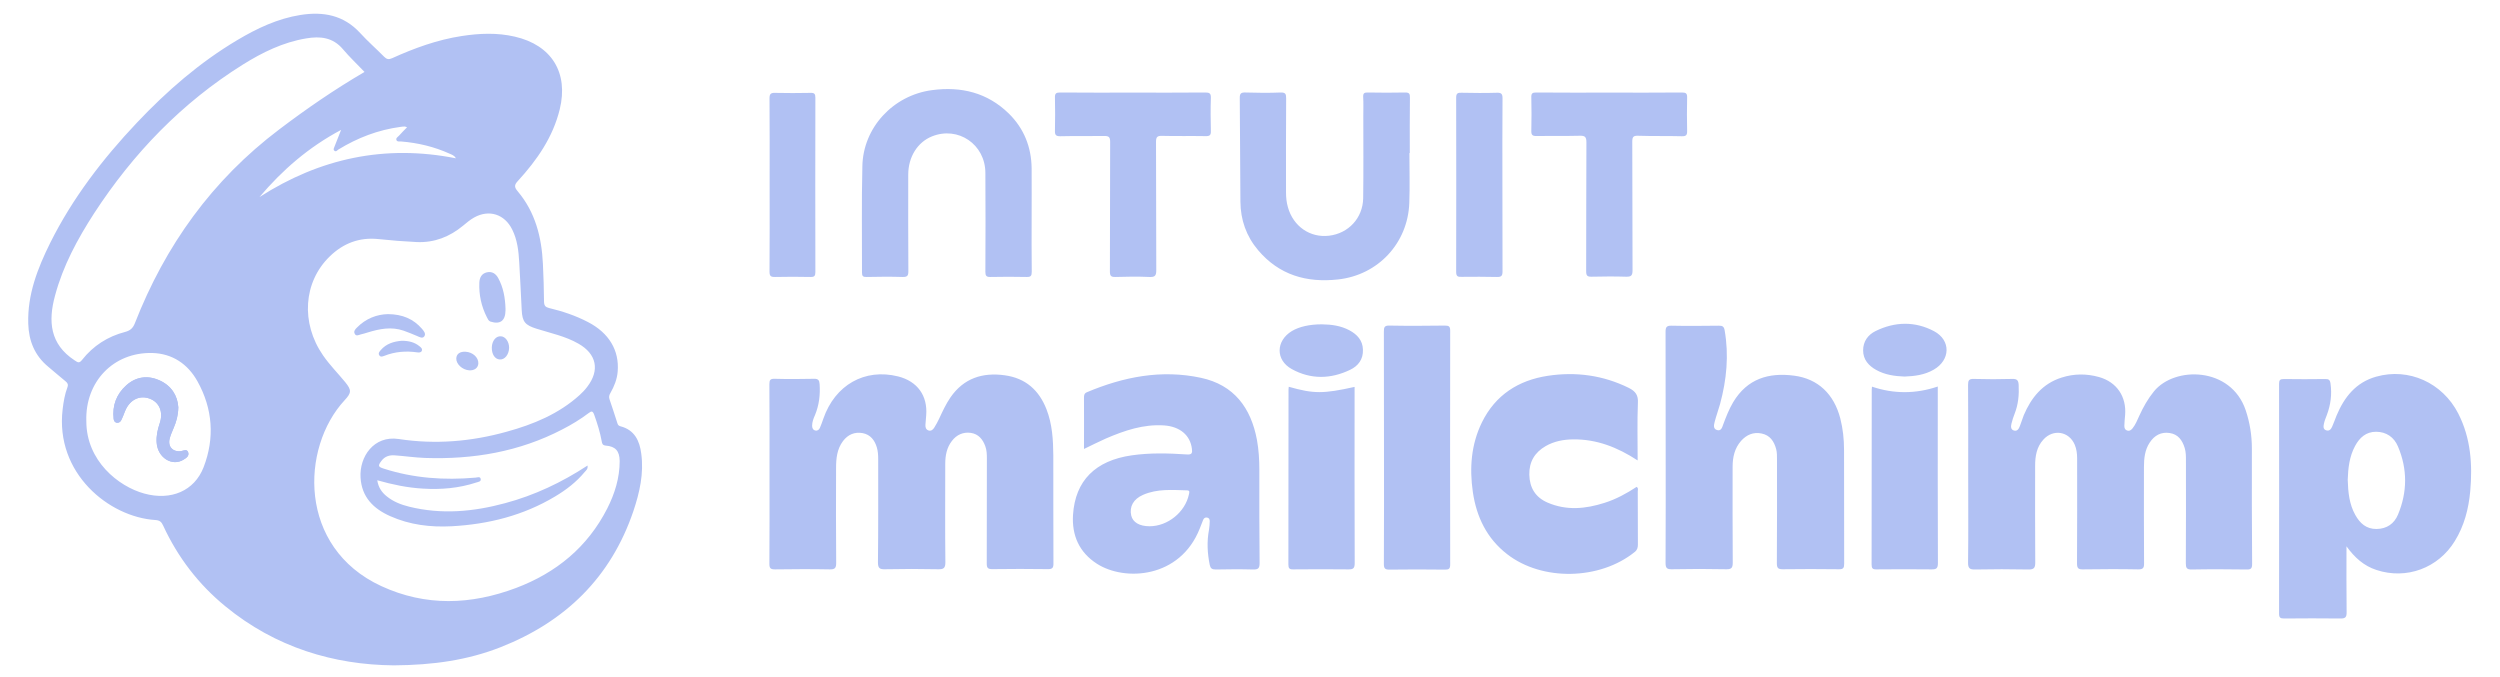 <?xml version="1.0" encoding="UTF-8"?> <svg xmlns="http://www.w3.org/2000/svg" width="133" height="36" viewBox="0 0 133 36" fill="none"><g clip-path="url(#clip0_6726_568)"><path d="M33.007 22.678C32.861 22.639 32.855 22.539 32.821 22.44C32.689 22.042 32.569 21.644 32.43 21.253C32.384 21.12 32.404 21.027 32.47 20.915C32.675 20.557 32.828 20.179 32.861 19.767C32.954 18.64 32.397 17.712 31.283 17.135C30.626 16.79 29.924 16.558 29.207 16.386C29.022 16.339 28.949 16.266 28.942 16.054C28.936 15.384 28.916 14.708 28.883 14.038C28.816 12.619 28.478 11.286 27.543 10.179C27.357 9.96 27.351 9.841 27.55 9.629C28.564 8.521 29.413 7.308 29.778 5.816C30.255 3.866 29.347 2.401 27.39 1.95C26.449 1.731 25.507 1.771 24.559 1.917C23.266 2.116 22.046 2.56 20.859 3.097C20.68 3.177 20.574 3.157 20.435 3.018C20.017 2.593 19.566 2.202 19.162 1.758C18.286 0.803 17.199 0.604 15.985 0.796C14.772 0.989 13.678 1.506 12.63 2.129C10.621 3.323 8.877 4.841 7.279 6.532C5.462 8.455 3.857 10.544 2.67 12.924C2 14.277 1.457 15.669 1.503 17.215C1.53 18.13 1.841 18.912 2.564 19.509C2.869 19.761 3.168 20.026 3.479 20.278C3.592 20.371 3.645 20.444 3.585 20.61C3.446 20.981 3.38 21.372 3.333 21.77C2.922 25.178 5.8 27.506 8.26 27.665C8.499 27.678 8.592 27.765 8.684 27.97C9.46 29.648 10.561 31.087 11.987 32.254C14.659 34.449 17.769 35.37 20.952 35.397C23.054 35.383 24.877 35.118 26.621 34.435C30.063 33.083 32.496 30.729 33.697 27.188C34.028 26.2 34.26 25.185 34.114 24.131C34.028 23.448 33.756 22.871 33.007 22.678ZM10.833 24.853C10.342 26.12 9.096 26.644 7.683 26.259C6.291 25.881 4.593 24.509 4.593 22.413C4.52 20.318 6.025 18.733 8.094 18.779C9.175 18.806 9.997 19.37 10.508 20.291C11.317 21.744 11.43 23.302 10.833 24.853ZM7.173 17.201C7.067 17.466 6.927 17.586 6.655 17.659C5.734 17.898 4.958 18.395 4.368 19.144C4.209 19.343 4.142 19.283 3.97 19.171C2.65 18.309 2.557 17.082 2.929 15.723C3.353 14.138 4.122 12.719 5.004 11.353C7.086 8.157 9.679 5.464 12.922 3.435C13.963 2.786 15.057 2.248 16.29 2.043C17.033 1.917 17.709 1.983 18.246 2.62C18.591 3.031 18.989 3.402 19.393 3.827C17.782 4.768 16.303 5.789 14.858 6.883C11.284 9.582 8.791 13.063 7.173 17.201ZM18.147 6.91C18.008 7.268 17.902 7.533 17.796 7.799C17.769 7.871 17.716 7.951 17.782 8.011C17.875 8.104 17.941 7.991 18.008 7.951C19.029 7.328 20.116 6.91 21.303 6.751C21.376 6.738 21.456 6.731 21.535 6.731C21.562 6.731 21.595 6.751 21.655 6.771C21.502 6.93 21.356 7.069 21.224 7.222C21.164 7.288 21.038 7.348 21.098 7.467C21.144 7.553 21.257 7.52 21.343 7.527C22.238 7.6 23.1 7.805 23.922 8.177C24.035 8.23 24.168 8.263 24.254 8.422C20.481 7.673 17.013 8.422 13.804 10.484C15.017 9.052 16.403 7.838 18.147 6.91ZM32.304 27.055C31.256 29.11 29.592 30.47 27.457 31.279C25.056 32.181 22.649 32.273 20.282 31.179C15.839 29.124 15.992 23.819 18.333 21.293C18.704 20.895 18.71 20.756 18.366 20.331C17.974 19.854 17.537 19.416 17.185 18.905C15.992 17.181 16.138 15 17.544 13.64C18.26 12.944 19.115 12.613 20.13 12.719C20.813 12.792 21.489 12.845 22.172 12.878C23.107 12.918 23.922 12.599 24.639 12.003C24.824 11.85 25.01 11.691 25.222 11.572C26.018 11.127 26.847 11.393 27.251 12.215C27.523 12.758 27.589 13.355 27.623 13.952C27.676 14.801 27.709 15.65 27.755 16.498C27.788 17.122 27.934 17.294 28.538 17.486C29.294 17.725 30.076 17.884 30.772 18.282C31.74 18.832 31.919 19.695 31.243 20.576C31.124 20.736 30.985 20.881 30.839 21.014C29.725 22.022 28.372 22.579 26.946 22.97C25.063 23.494 23.147 23.653 21.21 23.355C19.884 23.156 19.115 24.303 19.181 25.404C19.241 26.445 19.864 27.062 20.759 27.459C21.801 27.924 22.895 28.056 24.029 27.997C25.985 27.89 27.841 27.426 29.532 26.412C30.122 26.06 30.666 25.642 31.104 25.112C31.177 25.026 31.29 24.953 31.256 24.767C29.877 25.669 28.432 26.352 26.867 26.77C25.182 27.227 23.485 27.38 21.767 26.956C21.336 26.849 20.925 26.69 20.574 26.405C20.309 26.193 20.13 25.934 20.07 25.55C20.886 25.782 21.681 25.948 22.497 25.994C23.465 26.054 24.413 25.974 25.341 25.669C25.434 25.636 25.6 25.629 25.574 25.483C25.547 25.331 25.395 25.404 25.295 25.41C23.637 25.556 22.013 25.444 20.421 24.933C20.11 24.834 20.096 24.78 20.295 24.515C20.474 24.277 20.72 24.204 20.998 24.224C21.535 24.263 22.073 24.343 22.616 24.363C25.169 24.449 27.623 24.038 29.917 22.844C30.408 22.592 30.878 22.307 31.316 21.976C31.469 21.856 31.535 21.863 31.608 22.055C31.774 22.519 31.926 22.997 32.012 23.481C32.032 23.607 32.059 23.686 32.224 23.706C32.742 23.746 32.961 23.991 32.967 24.529C32.967 25.417 32.709 26.259 32.304 27.055ZM119.8 23.865C119.8 23.169 119.694 22.486 119.468 21.817C118.686 19.509 115.702 19.469 114.595 20.815C114.27 21.213 114.024 21.651 113.812 22.115C113.706 22.347 113.613 22.586 113.454 22.785C113.381 22.871 113.302 22.944 113.169 22.904C113.043 22.864 113.01 22.758 113.016 22.645C113.023 22.46 113.036 22.274 113.056 22.082C113.136 21.1 112.612 20.325 111.67 20.059C111.007 19.874 110.344 19.874 109.681 20.086C108.667 20.404 108.063 21.153 107.665 22.088C107.586 22.281 107.533 22.486 107.453 22.678C107.4 22.811 107.32 22.957 107.141 22.904C106.962 22.851 106.976 22.678 107.009 22.539C107.049 22.36 107.115 22.181 107.181 22.002C107.374 21.511 107.42 21.001 107.393 20.477C107.38 20.252 107.32 20.152 107.062 20.159C106.379 20.179 105.689 20.179 105.006 20.159C104.748 20.152 104.701 20.238 104.701 20.477C104.714 22.068 104.708 23.66 104.708 25.251C104.708 26.81 104.721 28.368 104.701 29.926C104.695 30.244 104.801 30.304 105.086 30.297C106.027 30.278 106.962 30.278 107.904 30.297C108.222 30.304 108.275 30.198 108.275 29.913C108.262 28.202 108.269 26.491 108.269 24.774C108.269 24.27 108.348 23.779 108.706 23.388C109.23 22.805 110.072 22.944 110.377 23.66C110.47 23.885 110.503 24.124 110.503 24.369C110.503 26.239 110.51 28.103 110.497 29.973C110.497 30.244 110.576 30.297 110.828 30.291C111.803 30.278 112.771 30.271 113.746 30.291C114.018 30.297 114.071 30.205 114.064 29.953C114.051 28.248 114.058 26.551 114.058 24.847C114.058 24.389 114.104 23.938 114.363 23.547C114.615 23.163 114.973 22.964 115.43 23.037C115.874 23.103 116.1 23.421 116.226 23.832C116.292 24.051 116.292 24.27 116.292 24.489C116.292 26.312 116.299 28.136 116.286 29.959C116.286 30.205 116.325 30.304 116.604 30.297C117.579 30.278 118.547 30.284 119.521 30.297C119.76 30.304 119.813 30.231 119.813 29.999C119.793 27.95 119.8 25.908 119.8 23.865ZM55.672 21.77C55.274 20.756 54.564 20.119 53.457 19.966C52.27 19.801 51.275 20.119 50.566 21.14C50.321 21.498 50.141 21.889 49.962 22.274C49.889 22.433 49.803 22.586 49.71 22.738C49.638 22.858 49.538 22.95 49.386 22.897C49.253 22.844 49.226 22.725 49.233 22.599L49.273 22.102C49.359 21.054 48.809 20.285 47.781 20.026C46.004 19.582 44.425 20.477 43.802 22.274C43.742 22.44 43.69 22.605 43.617 22.765C43.577 22.858 43.491 22.93 43.378 22.904C43.252 22.877 43.205 22.771 43.205 22.652C43.205 22.446 43.278 22.261 43.358 22.082C43.577 21.551 43.643 21.001 43.603 20.431C43.59 20.232 43.53 20.145 43.305 20.152C42.609 20.165 41.912 20.172 41.216 20.152C40.977 20.145 40.931 20.218 40.931 20.444C40.944 22.035 40.938 23.627 40.938 25.218C40.938 26.81 40.944 28.401 40.931 29.992C40.931 30.218 40.984 30.291 41.223 30.291C42.197 30.278 43.166 30.271 44.14 30.291C44.419 30.297 44.485 30.218 44.485 29.946C44.472 28.268 44.472 26.591 44.479 24.907C44.479 24.396 44.525 23.892 44.85 23.461C45.115 23.116 45.467 22.964 45.898 23.043C46.309 23.123 46.534 23.421 46.647 23.799C46.707 23.998 46.72 24.21 46.72 24.422C46.72 26.259 46.727 28.089 46.707 29.919C46.707 30.238 46.806 30.291 47.091 30.284C48.033 30.264 48.968 30.264 49.909 30.284C50.201 30.291 50.294 30.224 50.294 29.913C50.274 28.169 50.287 26.425 50.287 24.674C50.287 24.237 50.367 23.812 50.639 23.461C50.891 23.129 51.242 22.97 51.653 23.03C52.051 23.09 52.283 23.368 52.416 23.733C52.495 23.945 52.502 24.164 52.502 24.383C52.502 26.253 52.502 28.116 52.495 29.979C52.495 30.205 52.548 30.278 52.787 30.278C53.769 30.264 54.757 30.264 55.738 30.278C55.99 30.284 56.05 30.205 56.043 29.959C56.03 28.05 56.043 26.14 56.036 24.23C56.03 23.408 55.983 22.566 55.672 21.77ZM130.781 22.002C129.939 20.358 128.142 19.549 126.411 20.039C125.33 20.344 124.714 21.127 124.302 22.115C124.223 22.307 124.157 22.506 124.07 22.698C124.017 22.818 123.931 22.944 123.765 22.897C123.573 22.844 123.606 22.672 123.633 22.539C123.666 22.38 123.732 22.228 123.792 22.068C123.991 21.531 124.064 20.988 123.984 20.411C123.958 20.205 123.885 20.159 123.692 20.165C122.963 20.172 122.234 20.179 121.504 20.165C121.299 20.165 121.246 20.218 121.246 20.424C121.252 24.495 121.252 28.573 121.246 32.645C121.246 32.857 121.312 32.904 121.511 32.904C122.505 32.897 123.5 32.89 124.495 32.904C124.767 32.91 124.846 32.844 124.84 32.565C124.826 31.398 124.833 30.231 124.833 29.064C125.257 29.654 125.755 30.105 126.431 30.324C128.022 30.848 129.713 30.224 130.595 28.786C131.099 27.97 131.331 27.068 131.417 26.127C131.543 24.701 131.444 23.302 130.781 22.002ZM127.572 27.38C127.373 27.857 126.981 28.136 126.431 28.142C125.887 28.149 125.549 27.837 125.304 27.4C124.979 26.823 124.919 26.186 124.899 25.523C124.919 24.913 124.985 24.29 125.29 23.726C125.529 23.282 125.874 22.97 126.404 22.97C126.955 22.97 127.366 23.262 127.572 23.753C128.082 24.953 128.075 26.18 127.572 27.38ZM98.103 23.932C98.103 23.368 98.044 22.811 97.904 22.261C97.566 20.961 96.718 20.152 95.451 19.986C94.098 19.807 92.958 20.145 92.208 21.392C91.983 21.77 91.824 22.181 91.671 22.592C91.618 22.745 91.559 22.95 91.34 22.877C91.128 22.811 91.181 22.599 91.22 22.446C91.3 22.128 91.419 21.817 91.506 21.498C91.857 20.205 91.983 18.899 91.751 17.573C91.718 17.38 91.638 17.321 91.446 17.327C90.604 17.334 89.768 17.347 88.926 17.327C88.654 17.321 88.608 17.413 88.608 17.659C88.614 19.714 88.614 21.763 88.614 23.819C88.614 25.861 88.621 27.904 88.608 29.946C88.608 30.224 88.681 30.291 88.953 30.284C89.914 30.264 90.876 30.264 91.837 30.284C92.116 30.291 92.182 30.205 92.182 29.933C92.169 28.235 92.175 26.531 92.175 24.834C92.175 24.323 92.281 23.846 92.626 23.454C92.918 23.129 93.283 22.97 93.72 23.063C94.165 23.156 94.377 23.474 94.49 23.885C94.543 24.078 94.536 24.277 94.536 24.476C94.536 26.306 94.543 28.142 94.529 29.973C94.529 30.224 94.602 30.284 94.841 30.284C95.836 30.271 96.83 30.271 97.825 30.284C98.064 30.291 98.11 30.211 98.11 29.986C98.103 27.977 98.11 25.954 98.103 23.932ZM66.997 24.986C66.997 24.456 66.964 23.925 66.871 23.408C66.553 21.697 65.651 20.477 63.888 20.099C61.785 19.648 59.77 20.046 57.82 20.868C57.681 20.928 57.668 21.027 57.668 21.16C57.674 22.055 57.668 22.95 57.668 23.885C58.085 23.686 58.457 23.494 58.835 23.328C59.823 22.904 60.831 22.559 61.931 22.632C62.773 22.692 63.324 23.156 63.41 23.879C63.437 24.091 63.417 24.197 63.145 24.177C62.163 24.111 61.182 24.084 60.207 24.224C58.278 24.502 57.203 25.563 57.084 27.393C57.018 28.481 57.409 29.382 58.357 29.992C59.836 30.941 62.78 30.775 63.828 28.116L64.007 27.658C64.047 27.566 64.113 27.519 64.212 27.532C64.319 27.552 64.358 27.625 64.358 27.725C64.352 27.877 64.345 28.036 64.319 28.182C64.199 28.812 64.232 29.429 64.358 30.052C64.398 30.238 64.478 30.297 64.67 30.297C65.333 30.284 65.996 30.278 66.659 30.297C66.931 30.304 67.011 30.238 67.011 29.959C66.991 28.295 66.997 26.637 66.997 24.986ZM63.251 26.299C63.052 27.247 62.124 27.997 61.156 27.997C60.625 27.997 60.267 27.791 60.181 27.426C60.075 26.956 60.294 26.551 60.811 26.326C61.567 25.994 62.362 26.067 63.151 26.087C63.317 26.093 63.271 26.2 63.251 26.299ZM86.652 20.636C85.279 19.96 83.834 19.767 82.341 19.993C80.777 20.232 79.556 21.014 78.84 22.466C78.263 23.647 78.171 24.9 78.356 26.18C78.549 27.499 79.099 28.646 80.18 29.482C82.037 30.927 85.107 30.868 86.97 29.363C87.109 29.25 87.136 29.124 87.136 28.965C87.129 28.023 87.136 27.088 87.129 26.146C87.129 26.067 87.175 25.974 87.069 25.901C86.532 26.253 85.975 26.558 85.365 26.75C84.351 27.075 83.336 27.174 82.328 26.737C81.685 26.458 81.373 25.948 81.36 25.251C81.347 24.568 81.645 24.071 82.229 23.733C82.68 23.474 83.177 23.381 83.688 23.375C84.934 23.361 86.035 23.786 87.123 24.495C87.123 23.434 87.096 22.433 87.136 21.432C87.162 21.027 87.01 20.815 86.652 20.636ZM71.182 14.867C73.317 14.635 74.902 12.931 74.975 10.789C75.008 9.907 74.981 9.025 74.981 8.143H75.001C75.001 7.162 74.994 6.181 75.008 5.193C75.008 5.007 74.988 4.921 74.762 4.921C74.099 4.934 73.436 4.934 72.773 4.921C72.601 4.921 72.514 4.941 72.521 5.146C72.541 5.484 72.528 5.829 72.528 6.174C72.528 7.633 72.541 9.092 72.521 10.55C72.501 11.605 71.732 12.42 70.704 12.54C69.69 12.659 68.801 12.042 68.516 11.021C68.443 10.763 68.416 10.504 68.416 10.239C68.416 8.574 68.41 6.903 68.423 5.239C68.423 5.007 68.397 4.914 68.125 4.921C67.508 4.947 66.885 4.941 66.268 4.921C66.029 4.914 65.95 4.96 65.956 5.226C65.976 7.056 65.97 8.893 65.99 10.723C65.996 11.691 66.301 12.566 66.931 13.309C68.045 14.629 69.511 15.053 71.182 14.867ZM45.858 14.496C45.858 14.681 45.904 14.741 46.096 14.735C46.74 14.721 47.376 14.715 48.02 14.735C48.278 14.741 48.325 14.662 48.325 14.423C48.311 12.712 48.318 11.001 48.318 9.291C48.318 8.349 48.815 7.56 49.584 7.255C50.97 6.698 52.416 7.679 52.422 9.191C52.436 10.948 52.429 12.706 52.422 14.456C52.422 14.668 52.469 14.741 52.694 14.735C53.338 14.721 53.974 14.721 54.617 14.735C54.836 14.741 54.889 14.675 54.889 14.456C54.876 13.508 54.883 12.56 54.883 11.605C54.883 10.723 54.889 9.841 54.883 8.952C54.869 7.825 54.478 6.837 53.669 6.041C52.529 4.927 51.136 4.589 49.584 4.795C47.516 5.067 45.911 6.791 45.878 8.853C45.831 10.736 45.864 12.613 45.858 14.496ZM77.15 17.593C77.15 17.367 77.083 17.321 76.871 17.321C75.89 17.334 74.902 17.34 73.92 17.321C73.655 17.314 73.622 17.407 73.622 17.639C73.628 19.695 73.628 21.75 73.628 23.806C73.628 25.875 73.635 27.937 73.622 30.006C73.622 30.231 73.675 30.304 73.913 30.304C74.895 30.291 75.883 30.291 76.864 30.304C77.07 30.304 77.15 30.271 77.15 30.032C77.143 25.875 77.143 21.737 77.15 17.593ZM58.735 7.235C58.994 7.228 59.06 7.295 59.06 7.553C59.047 9.848 59.06 12.149 59.047 14.443C59.047 14.668 59.1 14.741 59.332 14.735C59.942 14.715 60.545 14.708 61.156 14.735C61.454 14.748 61.514 14.655 61.514 14.37C61.5 12.095 61.514 9.821 61.5 7.547C61.5 7.281 61.573 7.222 61.825 7.228C62.601 7.248 63.37 7.228 64.146 7.242C64.371 7.248 64.425 7.175 64.418 6.963C64.405 6.38 64.398 5.789 64.418 5.206C64.425 4.967 64.345 4.921 64.12 4.921C62.84 4.934 61.56 4.927 60.274 4.927C58.98 4.927 57.688 4.934 56.395 4.921C56.182 4.921 56.116 4.974 56.123 5.193C56.136 5.776 56.136 6.366 56.123 6.95C56.116 7.175 56.169 7.248 56.408 7.248C57.19 7.228 57.966 7.248 58.735 7.235ZM89.47 7.248C89.709 7.255 89.762 7.182 89.755 6.95C89.742 6.366 89.742 5.776 89.755 5.193C89.762 4.974 89.695 4.921 89.483 4.921C88.203 4.934 86.917 4.927 85.637 4.927C84.331 4.927 83.031 4.934 81.725 4.921C81.526 4.921 81.46 4.967 81.466 5.173C81.48 5.769 81.48 6.366 81.466 6.963C81.46 7.182 81.532 7.242 81.745 7.235C82.507 7.222 83.27 7.242 84.032 7.222C84.311 7.215 84.397 7.268 84.397 7.573C84.384 9.861 84.391 12.149 84.384 14.43C84.384 14.662 84.444 14.728 84.676 14.721C85.286 14.708 85.889 14.701 86.499 14.721C86.771 14.728 86.851 14.668 86.851 14.383C86.837 12.095 86.851 9.808 86.837 7.527C86.837 7.275 86.904 7.215 87.149 7.222C87.925 7.248 88.701 7.228 89.47 7.248ZM103.09 20.875V20.563C101.91 20.961 100.749 20.961 99.589 20.57C99.582 20.636 99.576 20.676 99.576 20.722C99.576 23.826 99.576 26.929 99.569 30.032C99.569 30.238 99.629 30.297 99.827 30.291C100.802 30.284 101.77 30.278 102.745 30.291C103.017 30.297 103.097 30.238 103.097 29.953C103.083 26.929 103.09 23.899 103.09 20.875ZM72.064 20.875V20.583C70.399 20.954 69.888 20.954 68.562 20.576C68.556 20.643 68.549 20.683 68.549 20.722C68.549 23.826 68.549 26.929 68.542 30.032C68.542 30.238 68.602 30.297 68.801 30.291C69.776 30.284 70.744 30.278 71.719 30.291C71.991 30.297 72.07 30.238 72.07 29.953C72.057 26.929 72.064 23.899 72.064 20.875ZM79.643 14.735C79.881 14.741 79.934 14.662 79.934 14.436C79.928 12.904 79.928 11.366 79.928 9.834C79.928 8.303 79.921 6.764 79.934 5.232C79.934 5.007 79.881 4.927 79.643 4.934C79.013 4.954 78.383 4.947 77.753 4.934C77.554 4.927 77.468 4.96 77.468 5.199C77.474 8.289 77.474 11.379 77.468 14.469C77.468 14.708 77.561 14.735 77.753 14.728C78.389 14.721 79.019 14.721 79.643 14.735ZM41.229 14.735C41.859 14.721 42.489 14.721 43.119 14.735C43.325 14.741 43.378 14.675 43.378 14.476C43.371 11.386 43.371 8.289 43.378 5.199C43.378 4.994 43.325 4.934 43.119 4.941C42.489 4.954 41.859 4.954 41.229 4.941C40.997 4.934 40.938 5.007 40.938 5.232C40.951 6.757 40.944 8.283 40.944 9.808C40.944 11.353 40.951 12.898 40.938 14.449C40.938 14.675 40.997 14.741 41.229 14.735ZM71.792 17.573C71.334 17.327 70.837 17.261 70.32 17.254C69.663 17.254 69.119 17.38 68.728 17.612C67.873 18.13 67.846 19.151 68.722 19.635C69.729 20.192 70.79 20.172 71.825 19.675C72.256 19.469 72.528 19.118 72.508 18.6C72.495 18.103 72.196 17.791 71.792 17.573ZM102.891 17.619C101.876 17.082 100.809 17.108 99.781 17.612C99.376 17.811 99.118 18.163 99.118 18.64C99.118 19.131 99.41 19.456 99.814 19.681C100.278 19.94 100.789 20.013 101.319 20.033C101.857 20.013 102.387 19.947 102.871 19.668C103.766 19.157 103.799 18.103 102.891 17.619Z" fill="#B1C1F3"></path><path d="M9.772 24.449C9.162 24.84 8.386 24.35 8.333 23.547C8.306 23.189 8.386 22.851 8.499 22.513C8.698 21.916 8.479 21.399 7.962 21.207C7.425 21.008 6.907 21.266 6.662 21.85C6.589 22.022 6.529 22.201 6.443 22.367C6.397 22.453 6.304 22.513 6.191 22.486C6.092 22.46 6.052 22.374 6.045 22.281C5.966 21.571 6.198 20.968 6.722 20.497C7.232 20.04 7.856 19.953 8.479 20.232C9.115 20.517 9.447 21.041 9.487 21.671C9.48 22.108 9.374 22.46 9.228 22.791C9.149 22.971 9.069 23.156 9.023 23.349C8.917 23.773 9.208 24.065 9.639 23.998C9.772 23.978 9.944 23.866 10.011 24.065C10.077 24.257 9.911 24.363 9.772 24.449Z" fill="#B1C1F3"></path><path d="M26.091 17.108C26.608 17.274 26.887 17.069 26.893 16.512V16.412C26.873 15.842 26.78 15.292 26.502 14.788C26.376 14.562 26.177 14.423 25.898 14.489C25.62 14.556 25.514 14.768 25.501 15.033C25.474 15.683 25.607 16.299 25.905 16.883C25.951 16.969 25.991 17.075 26.091 17.108Z" fill="#B1C1F3"></path><path d="M19.566 17.686C20.196 17.493 20.826 17.367 21.476 17.593C21.714 17.672 21.946 17.779 22.178 17.871C22.311 17.924 22.47 18.03 22.57 17.898C22.676 17.752 22.543 17.606 22.444 17.487C21.993 16.97 21.416 16.718 20.64 16.711C20.05 16.724 19.46 16.943 18.982 17.434C18.896 17.52 18.803 17.626 18.87 17.752C18.942 17.904 19.075 17.825 19.188 17.792C19.307 17.765 19.44 17.726 19.566 17.686Z" fill="#B1C1F3"></path><path d="M22.318 18.421C22.059 18.209 21.754 18.129 21.369 18.129C20.978 18.163 20.554 18.269 20.249 18.633C20.189 18.706 20.11 18.786 20.176 18.899C20.249 19.011 20.348 18.965 20.441 18.932C21.012 18.706 21.595 18.66 22.198 18.746C22.291 18.759 22.391 18.759 22.437 18.673C22.49 18.554 22.391 18.481 22.318 18.421Z" fill="#B1C1F3"></path><path d="M26.648 17.891C26.383 17.871 26.177 18.129 26.164 18.481C26.157 18.846 26.329 19.111 26.588 19.124C26.853 19.144 27.079 18.859 27.085 18.501C27.085 18.183 26.893 17.904 26.648 17.891Z" fill="#B1C1F3"></path><path d="M24.957 19.701C25.235 19.721 25.434 19.575 25.448 19.337C25.461 19.018 25.149 18.733 24.771 18.713C24.473 18.694 24.287 18.826 24.274 19.065C24.261 19.363 24.592 19.675 24.957 19.701Z" fill="#B1C1F3"></path><path d="M9.639 23.998C9.208 24.065 8.923 23.766 9.023 23.349C9.069 23.156 9.155 22.977 9.228 22.791C9.374 22.453 9.474 22.108 9.487 21.671C9.447 21.041 9.115 20.517 8.479 20.232C7.849 19.953 7.232 20.04 6.722 20.497C6.198 20.961 5.966 21.571 6.045 22.281C6.059 22.367 6.098 22.46 6.191 22.486C6.304 22.513 6.397 22.453 6.443 22.367C6.529 22.201 6.589 22.022 6.662 21.85C6.907 21.266 7.425 21.008 7.962 21.207C8.479 21.399 8.698 21.923 8.499 22.513C8.386 22.851 8.306 23.189 8.333 23.547C8.386 24.35 9.162 24.834 9.772 24.449C9.911 24.363 10.077 24.257 10.011 24.065C9.938 23.866 9.772 23.978 9.639 23.998Z" fill="#B1C1F3"></path></g><defs><clipPath id="clip0_6726_568"><rect width="133" height="34.793" fill="white" transform="translate(0 0.604)"></rect></clipPath></defs></svg> 